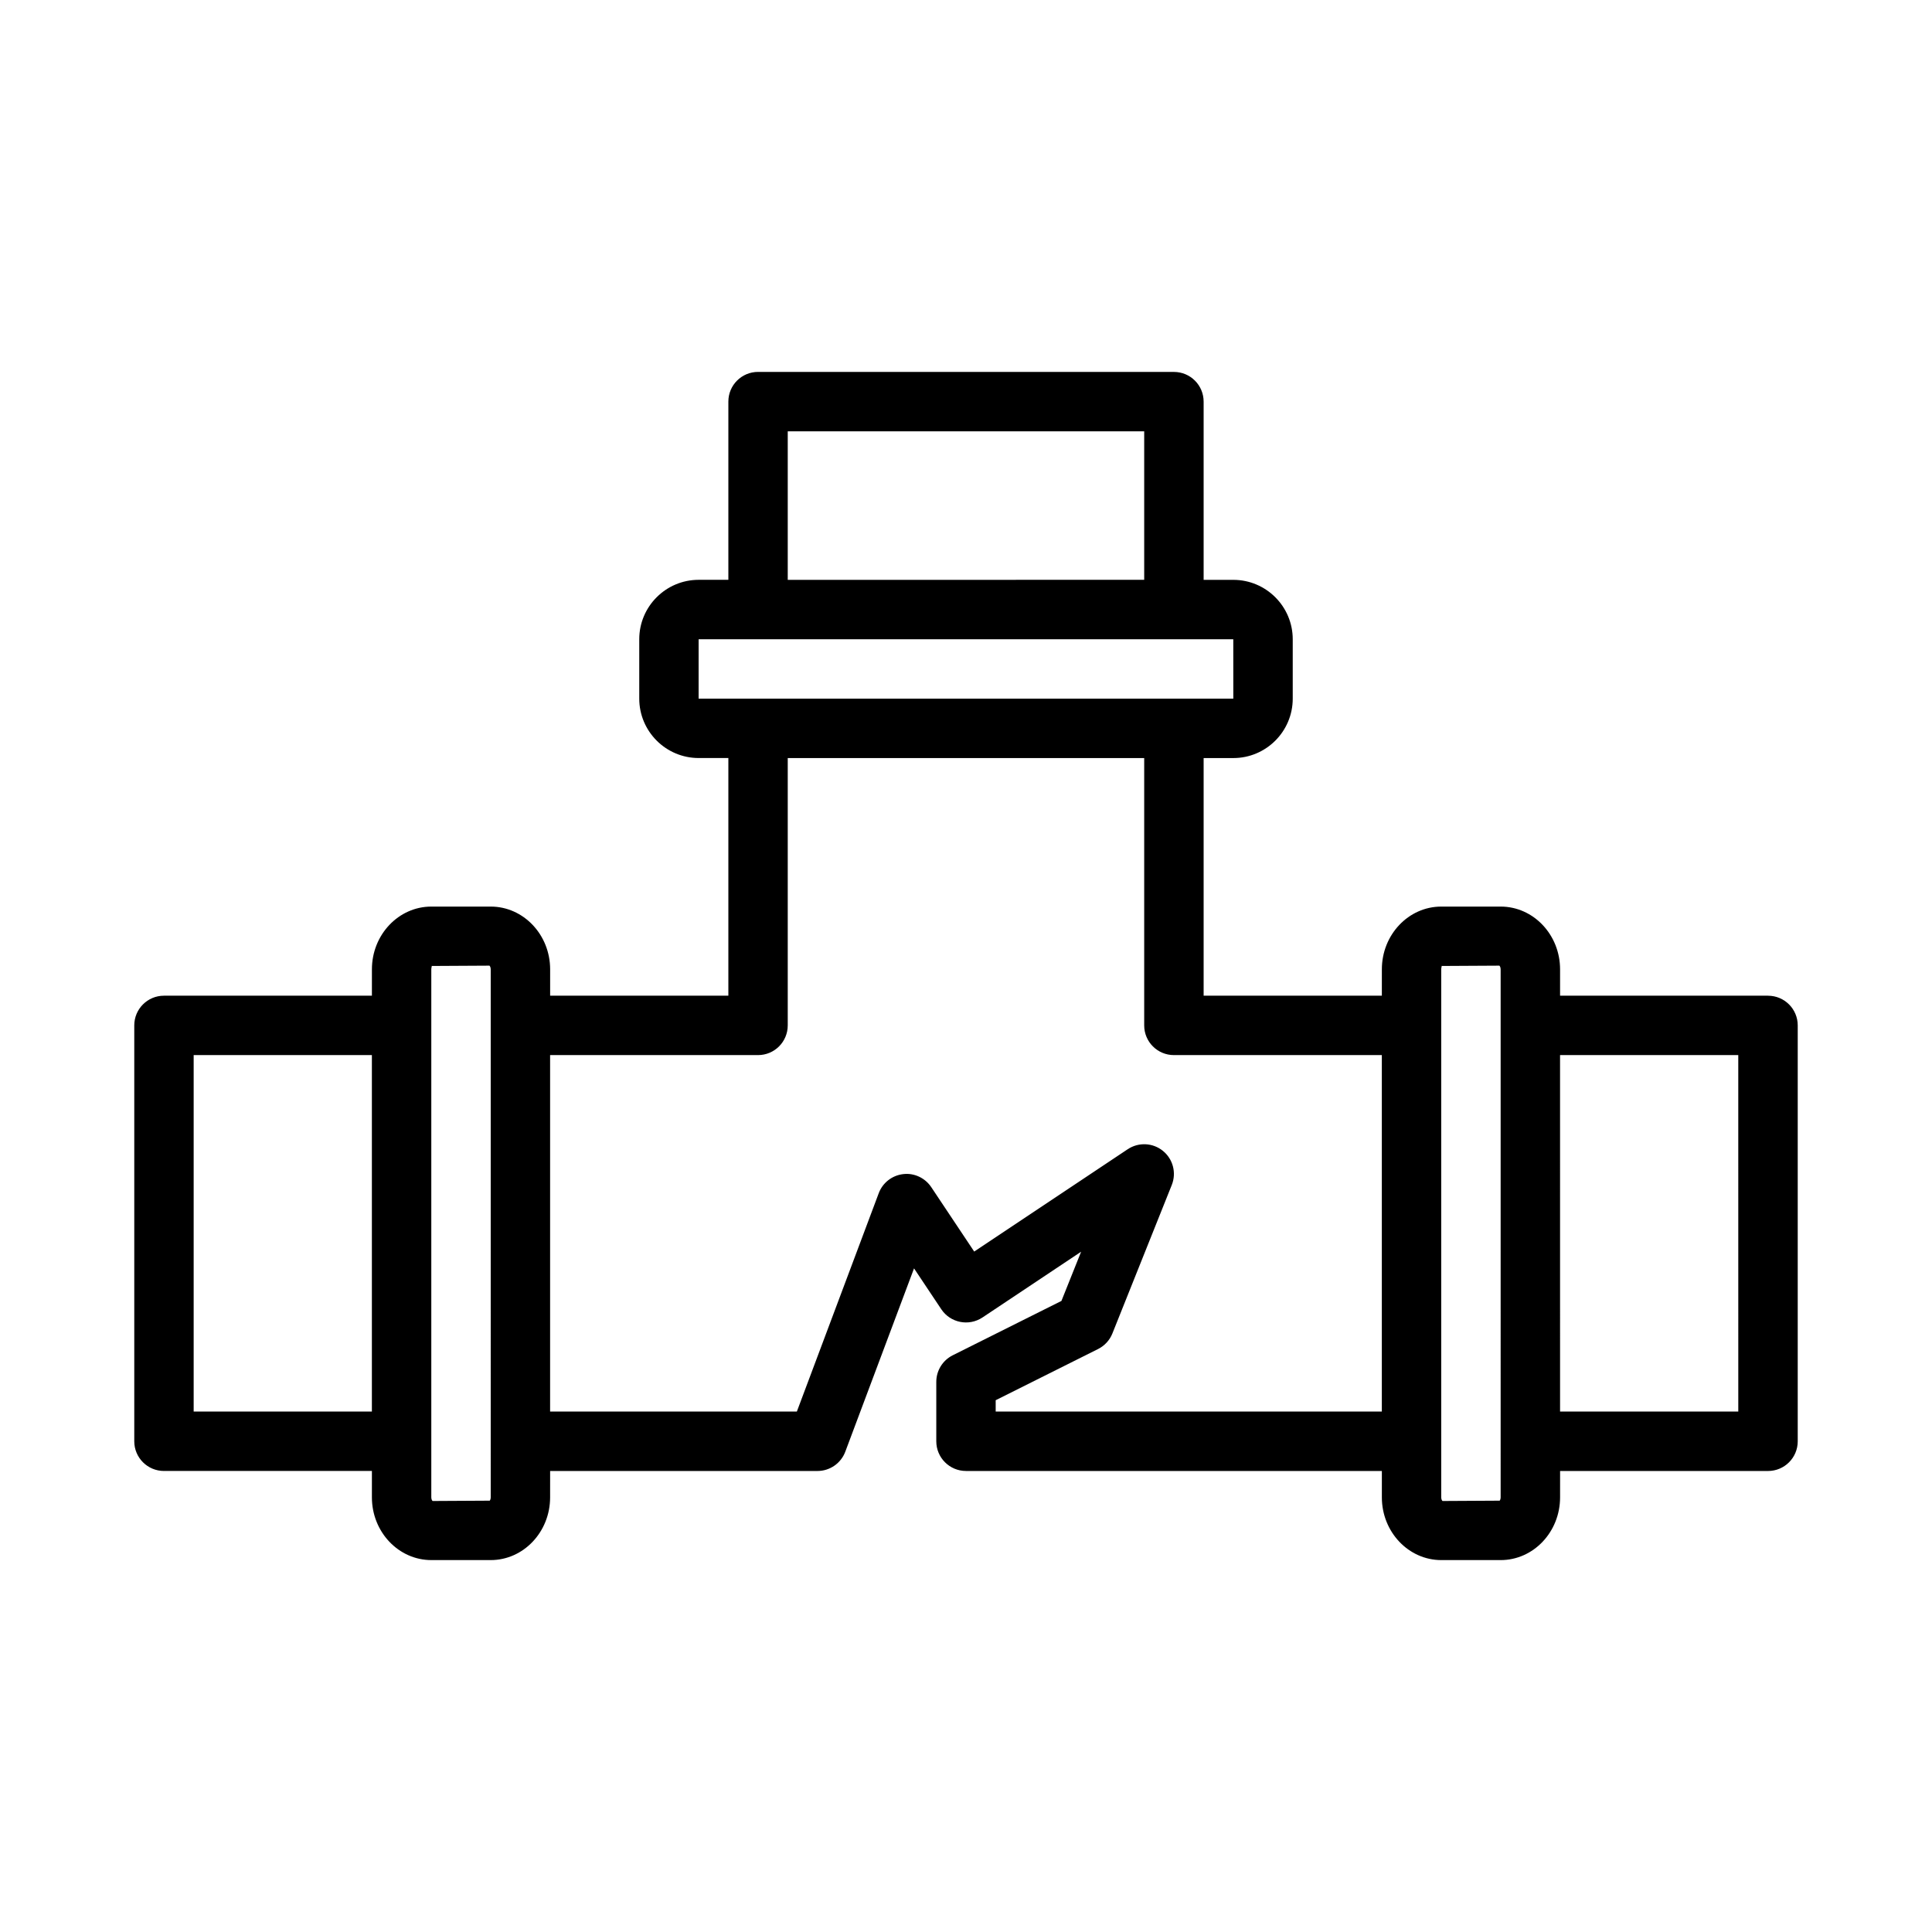 <?xml version="1.0" encoding="UTF-8"?>
<!-- Uploaded to: ICON Repo, www.iconrepo.com, Generator: ICON Repo Mixer Tools -->
<svg fill="#000000" width="800px" height="800px" version="1.1" viewBox="144 144 512 512" xmlns="http://www.w3.org/2000/svg">
 <path d="m612.54 407.87h-55.105v-6.996c0-9.164-7.062-16.621-15.742-16.621h-15.742c-8.68 0-15.742 7.457-15.742 16.621l-0.004 6.996h-47.23v-62.977h7.871c8.68 0 15.742-7.062 15.742-15.742v-15.742c0-8.684-7.066-15.742-15.742-15.742h-7.871v-47.23c0-4.348-3.519-7.871-7.871-7.871l-110.21-0.008c-4.352 0-7.871 3.523-7.871 7.871v47.23h-7.871c-8.68 0-15.742 7.062-15.742 15.742v15.742c0 8.684 7.066 15.742 15.742 15.742h7.871v62.977h-47.23v-6.996c-0.004-9.156-7.066-16.613-15.746-16.613h-15.742c-8.68 0-15.742 7.457-15.742 16.621l-0.004 6.996h-55.105c-4.352 0-7.871 3.523-7.871 7.871v110.21c0 4.348 3.519 7.871 7.871 7.871h55.105v6.996c0 9.164 7.066 16.621 15.742 16.621h15.742c8.68 0 15.742-7.457 15.742-16.621l0.004-6.992h70.848c3.281 0 6.219-2.039 7.371-5.109l18.219-48.586 7.219 10.828c2.406 3.613 7.281 4.594 10.918 2.184l26.145-17.43-5.219 13.047-28.812 14.406c-2.668 1.336-4.352 4.059-4.352 7.043v15.742c0 4.348 3.519 7.871 7.871 7.871h110.21v6.996c0.004 9.164 7.07 16.621 15.746 16.621h15.742c8.68 0 15.742-7.457 15.742-16.621l0.004-6.992h55.105c4.352 0 7.871-3.523 7.871-7.871v-110.21c0-4.348-3.519-7.871-7.871-7.871zm-259.78-149.57h94.465v39.359l-94.465 0.004zm-23.617 55.105h141.69l0.008 15.742h-141.7zm-133.82 204.67v-94.465h47.23v94.465zm78.723 22.742c0 0.453-0.152 0.742-0.262 0.875l-15.145 0.086c-0.07-0.055-0.34-0.367-0.34-0.961v-139.95c0-0.543 0.223-0.848 0.062-0.875l15.344-0.086c0.07 0.055 0.34 0.363 0.34 0.961zm133.82-22.742v-3.004l27.137-13.566c1.723-0.863 3.074-2.328 3.789-4.117l15.742-39.359c1.277-3.203 0.332-6.863-2.352-9.035-2.676-2.176-6.449-2.348-9.324-0.438l-40.684 27.121-11.379-17.066c-1.637-2.461-4.551-3.82-7.449-3.457-2.938 0.34-5.434 2.289-6.473 5.059l-21.699 57.863h-65.391v-94.465h55.105c4.352 0 7.871-3.523 7.871-7.871v-70.848h94.465v70.848c0 4.348 3.519 7.871 7.871 7.871h55.105v94.465zm133.82 22.742c0 0.453-0.152 0.742-0.262 0.875l-15.145 0.086c-0.07-0.055-0.34-0.367-0.34-0.961v-139.95c0-0.543 0.223-0.848 0.062-0.875l15.344-0.086c0.07 0.055 0.34 0.363 0.34 0.961zm62.977-22.742h-47.23l-0.004-94.465h47.23z"/>
</svg>
